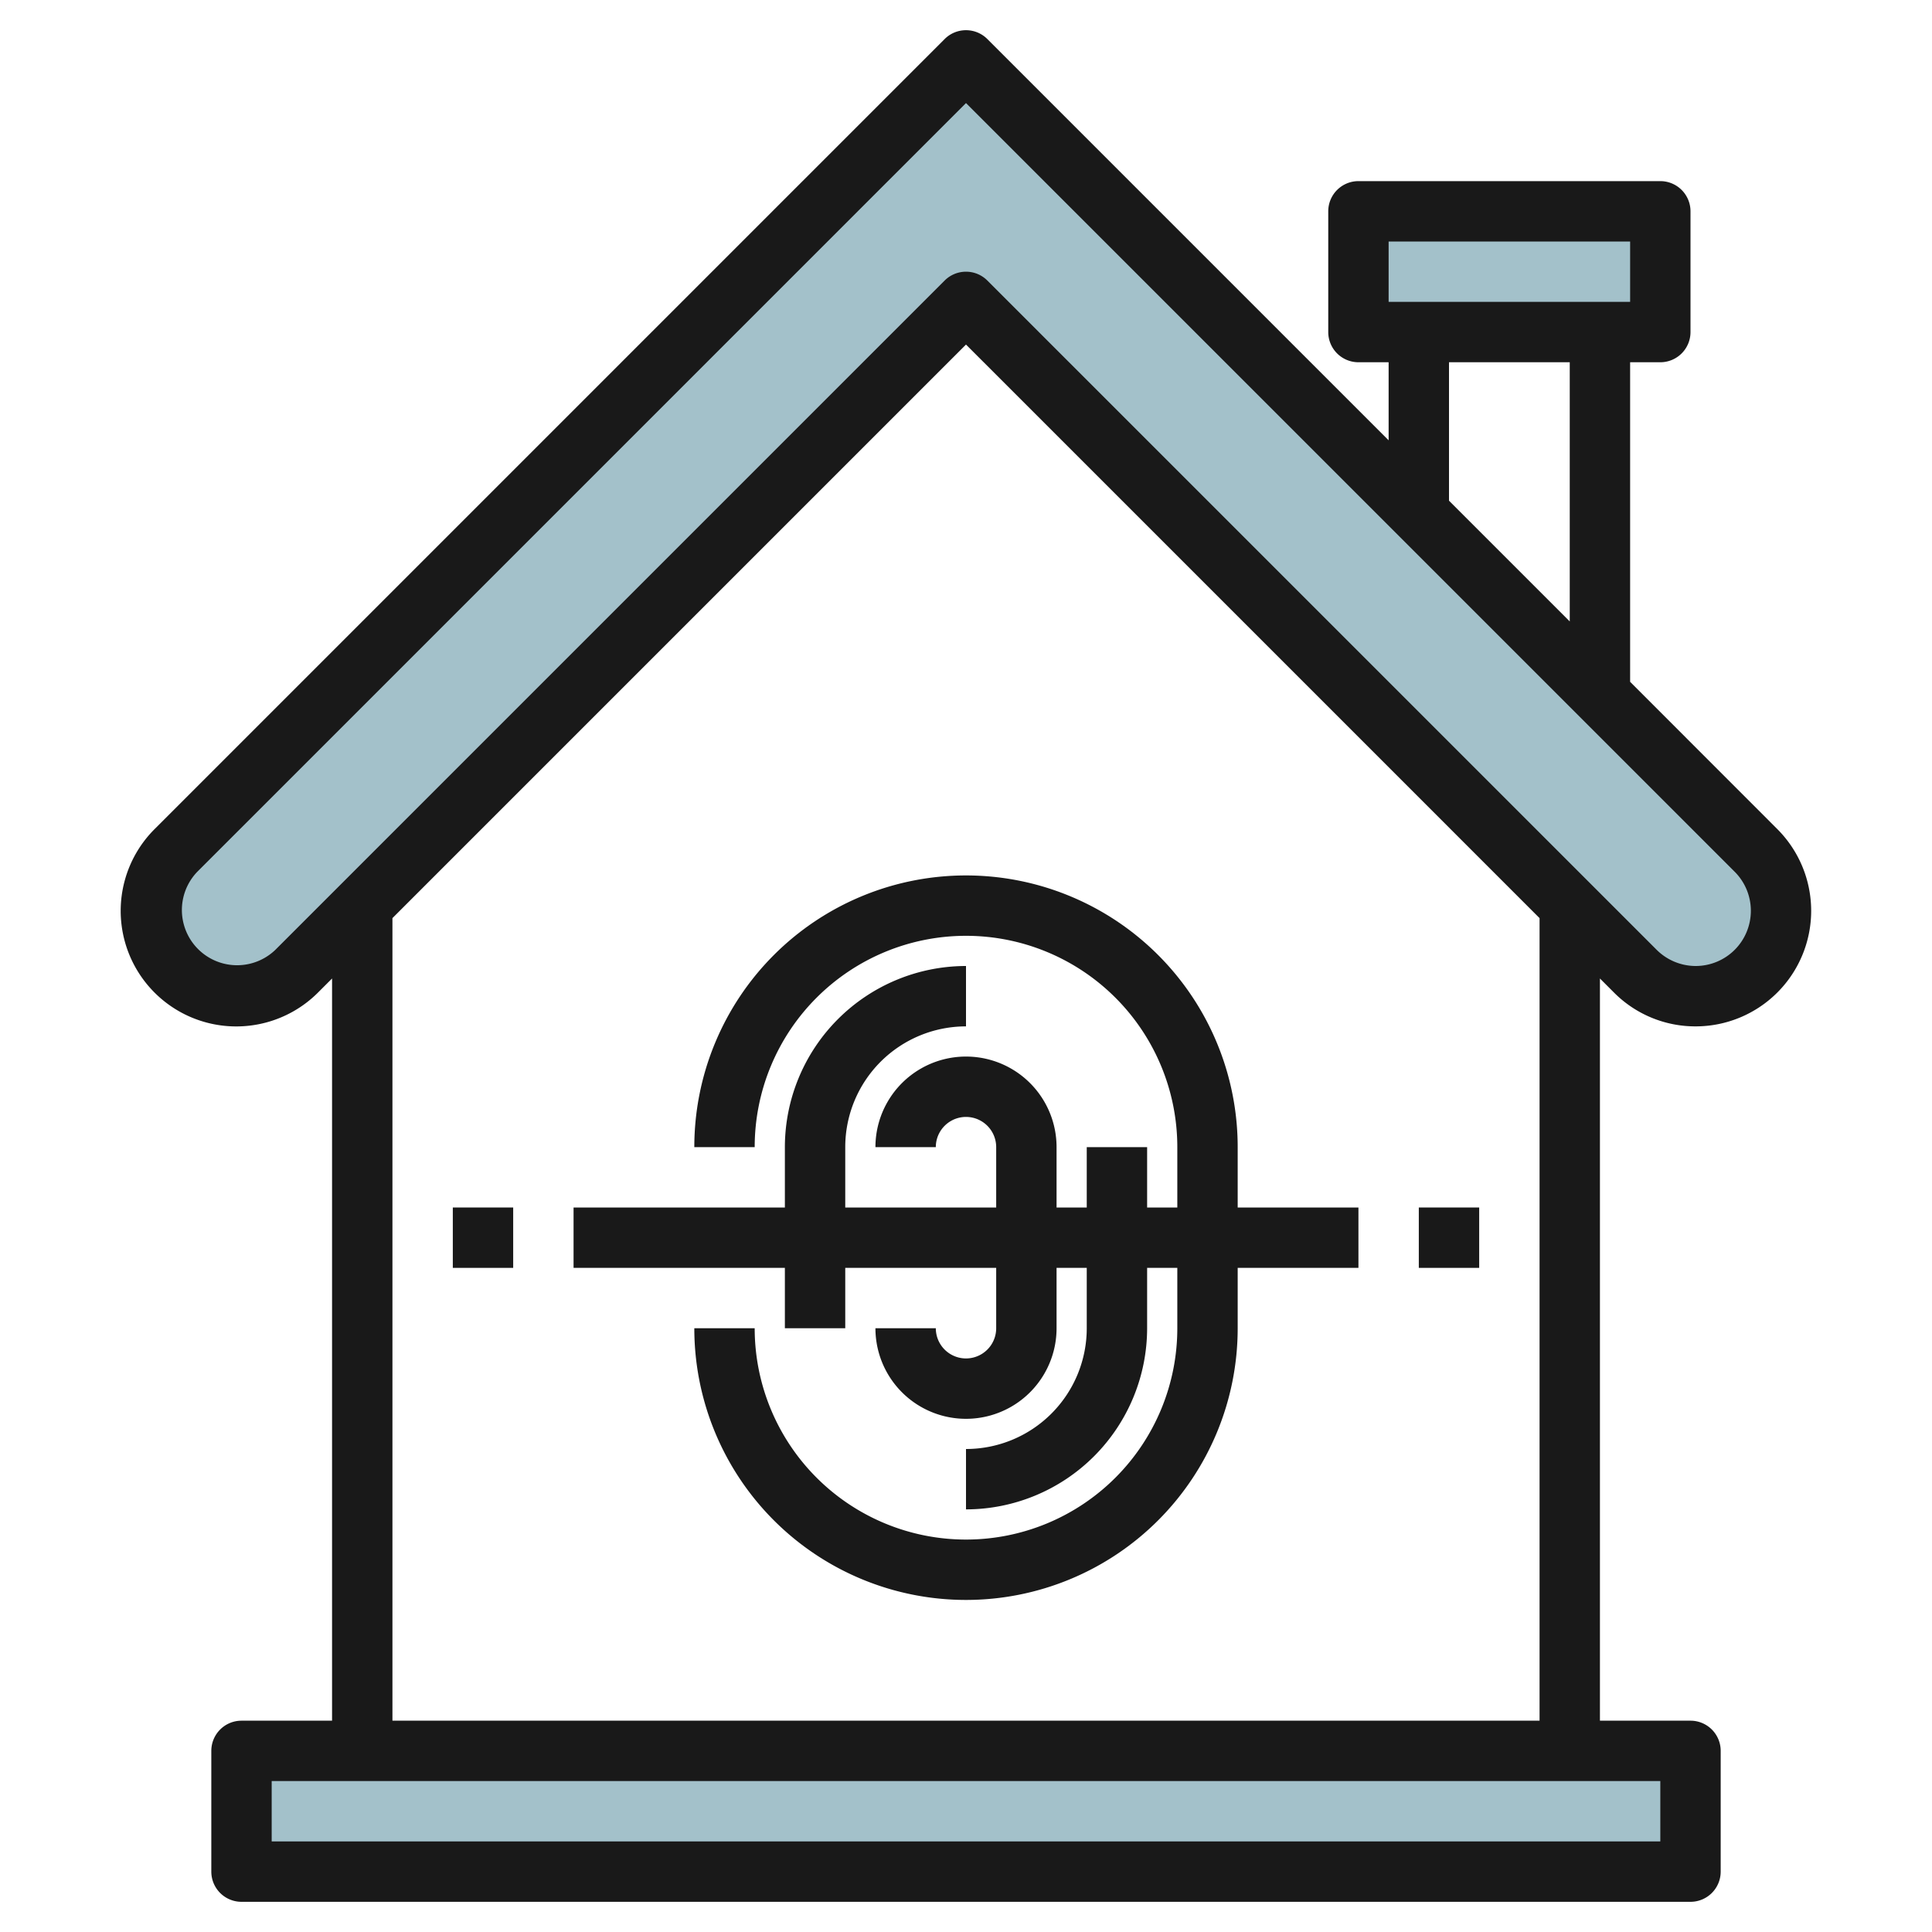 <svg id="Layer_3" height="512" viewBox="0 0 64 64" width="512" xmlns="http://www.w3.org/2000/svg" data-name="Layer 3"><path d="m32 10 22.171 22.171a2.83 2.83 0 0 0 2 .829 2.829 2.829 0 0 0 2.829-2.829 2.827 2.827 0 0 0 -.828-2l-26.172-26.171-26.172 26.172a2.827 2.827 0 0 0 -.828 2 2.828 2.828 0 0 0 2.828 2.828 2.815 2.815 0 0 0 2-.825z" fill="#a3c1ca"/><path d="m8 58h48v4h-48z" fill="#a3c1ca"/><path d="m45 7h10v4h-10z" fill="#a3c1ca"/><g fill="#191919"><path d="m53.464 32.878a3.8 3.8 0 0 0 2.706 1.122 3.828 3.828 0 0 0 2.706-6.535l-4.876-4.879v-10.586h1a1 1 0 0 0 1-1v-4a1 1 0 0 0 -1-1h-10a1 1 0 0 0 -1 1v4a1 1 0 0 0 1 1h1v2.586l-13.293-13.293a1 1 0 0 0 -1.414 0l-26.172 26.172a3.828 3.828 0 0 0 5.411 5.417l.468-.468v24.586h-3a1 1 0 0 0 -1 1v4a1 1 0 0 0 1 1h48a1 1 0 0 0 1-1v-4a1 1 0 0 0 -1-1h-3v-24.586zm-7.464-24.878h8v2h-8zm2 4h4v8.586l-4-4zm-38.882 19.468a1.829 1.829 0 0 1 -2.583-2.589l25.465-25.465 25.465 25.465a1.829 1.829 0 0 1 -1.294 3.121 1.838 1.838 0 0 1 -1.292-.536l-22.172-22.171a1 1 0 0 0 -1.414 0zm45.882 29.532h-46v-2h46zm-4-4h-38v-26.586l19-19 19 19z"/><path d="m23 38h2a7 7 0 0 1 14 0v2h-1v-2h-2v2h-1v-2a3 3 0 0 0 -6 0h2a1 1 0 0 1 2 0v2h-5v-2a4 4 0 0 1 4-4v-2a6.006 6.006 0 0 0 -6 6v2h-7v2h7v2h2v-2h5v2a1 1 0 0 1 -2 0h-2a3 3 0 0 0 6 0v-2h1v2a4 4 0 0 1 -4 4v2a6.006 6.006 0 0 0 6-6v-2h1v2a7 7 0 0 1 -14 0h-2a9 9 0 0 0 18 0v-2h4v-2h-4v-2a9 9 0 0 0 -18 0z"/><path d="m47 40h2v2h-2z"/><path d="m15 40h2v2h-2z"/></g></svg>